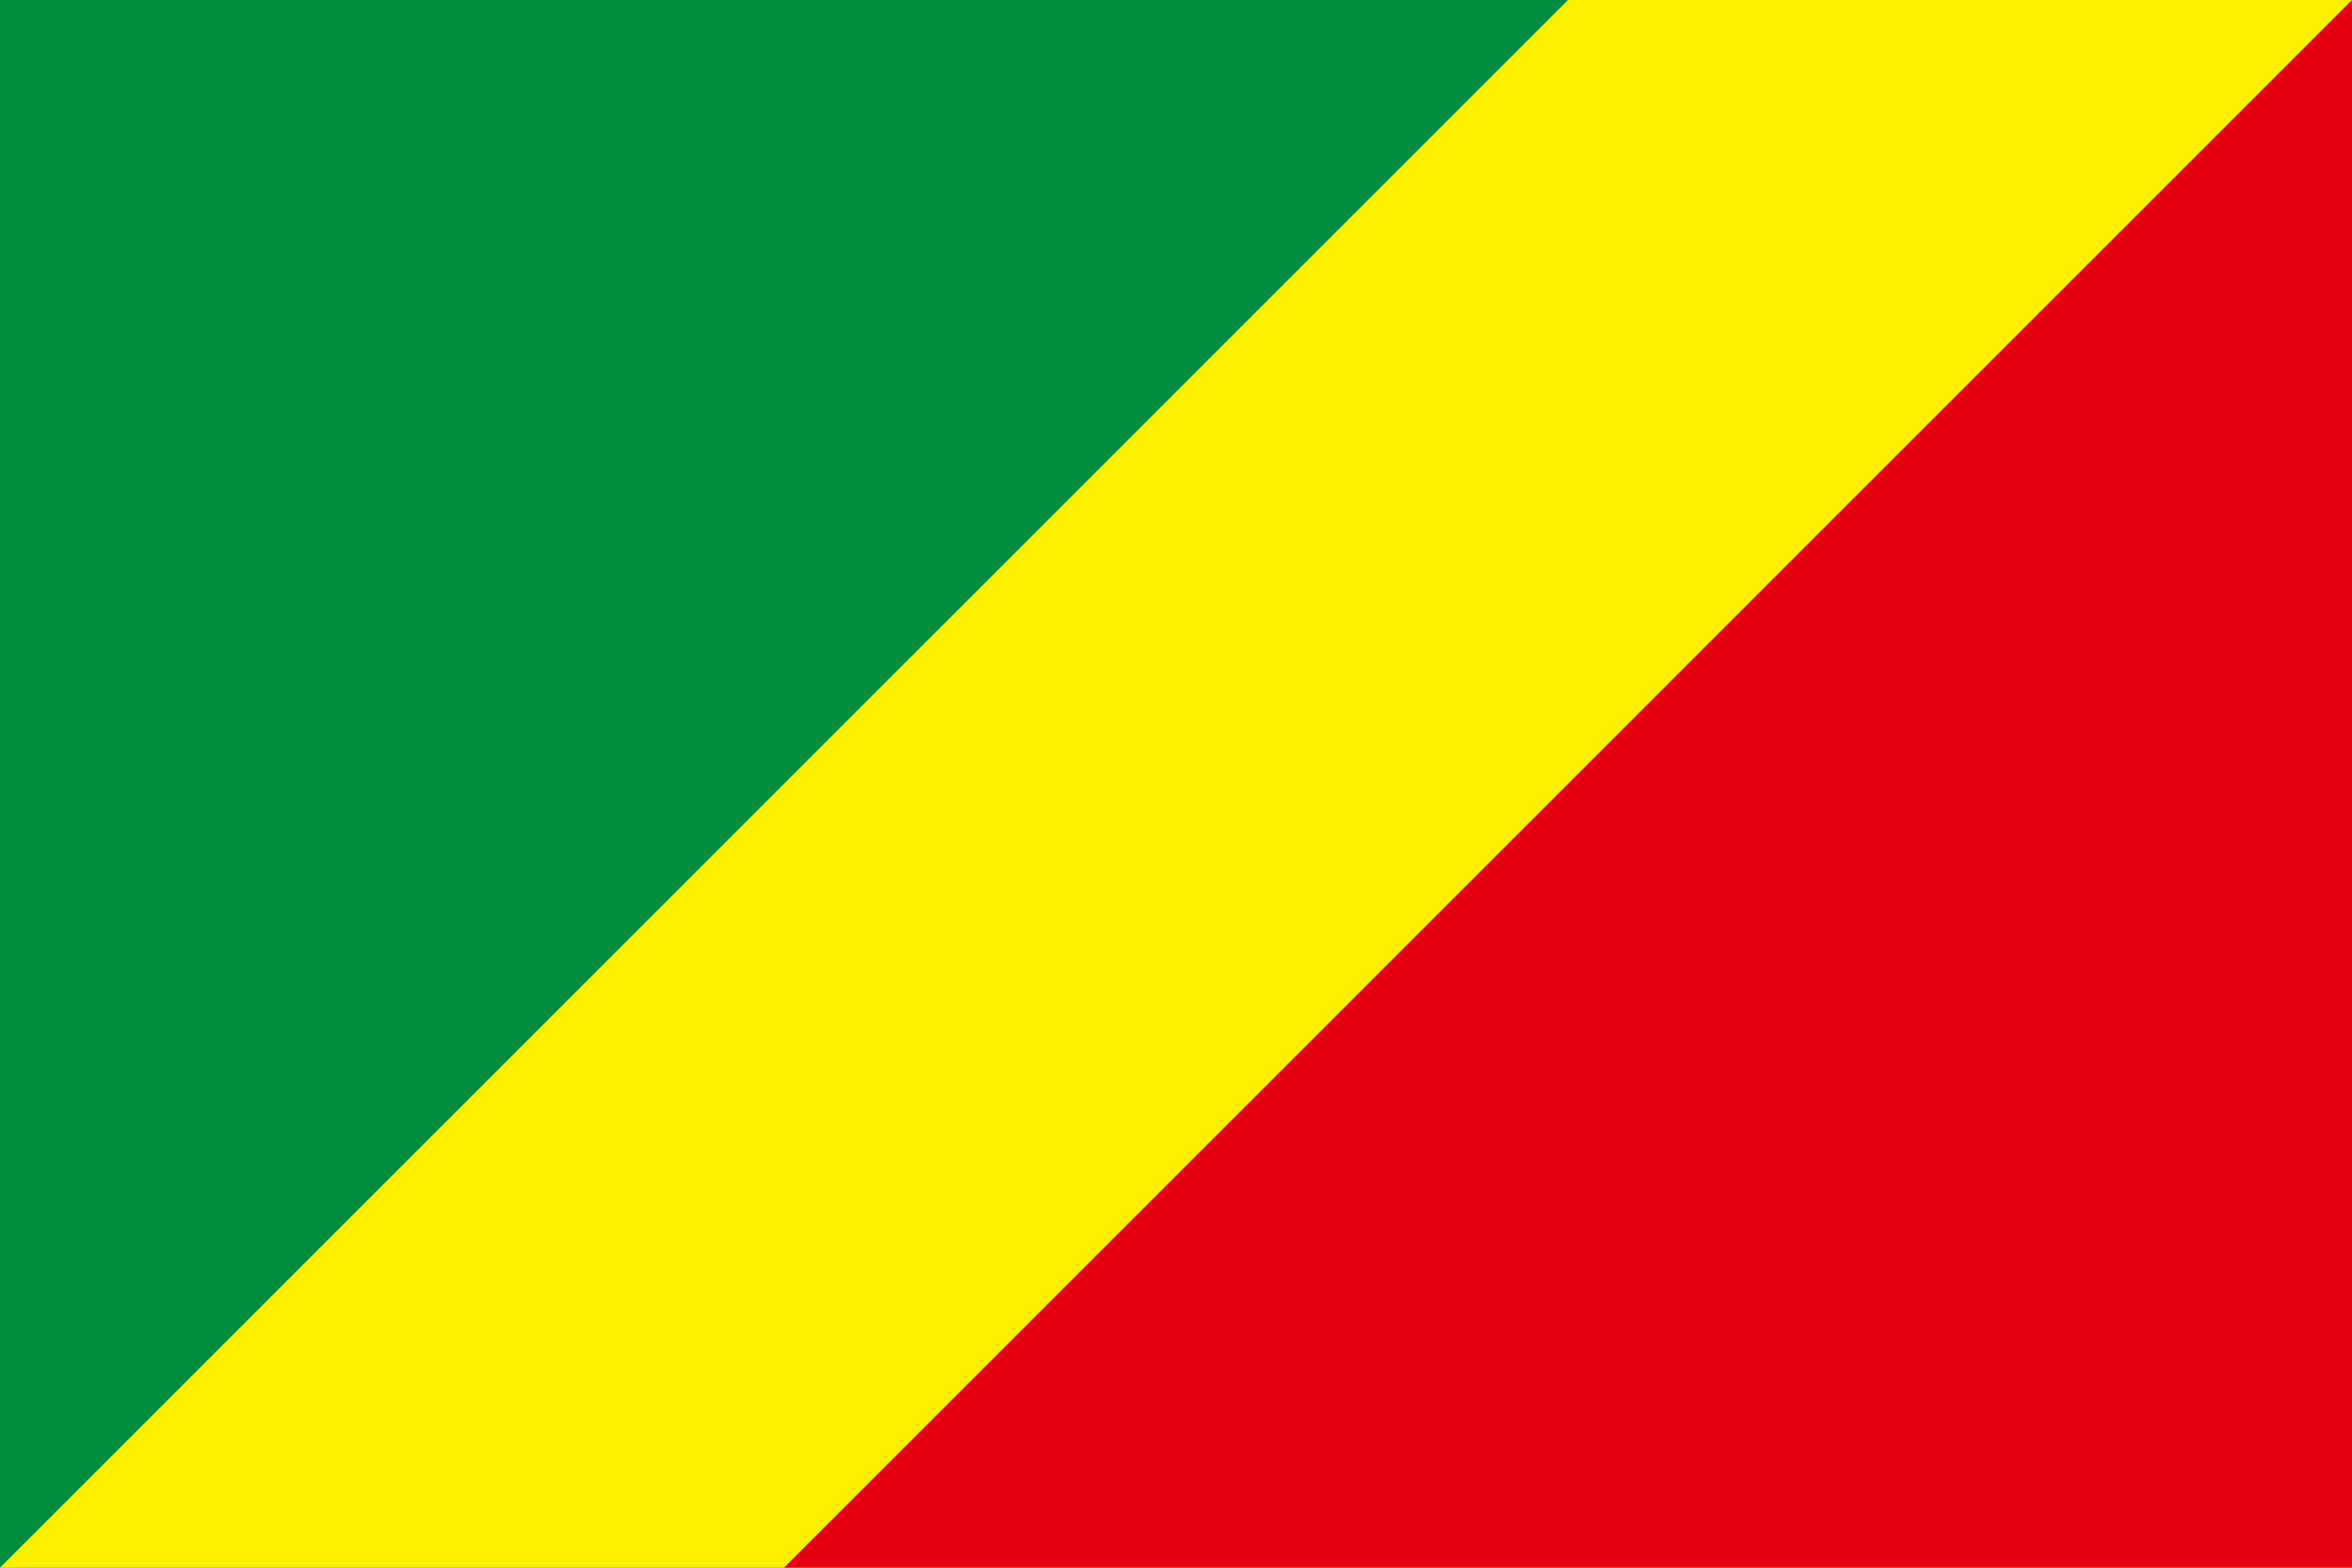 <svg xmlns="http://www.w3.org/2000/svg" id="_色修正" viewBox="0 0 900 600"><defs><style>.cls-1{fill:#e50012;}.cls-1,.cls-2,.cls-3{stroke-width:0px;}.cls-2{fill:#fff000;}.cls-3{fill:#008c3c;}</style></defs><rect id="green_area" class="cls-3" width="900" height="600"/><path id="yellow_area" class="cls-2" d="M0,600L600,0h300v600H0Z"/><path id="red_area" class="cls-1" d="M900,0v600H300L900,0Z"/></svg>